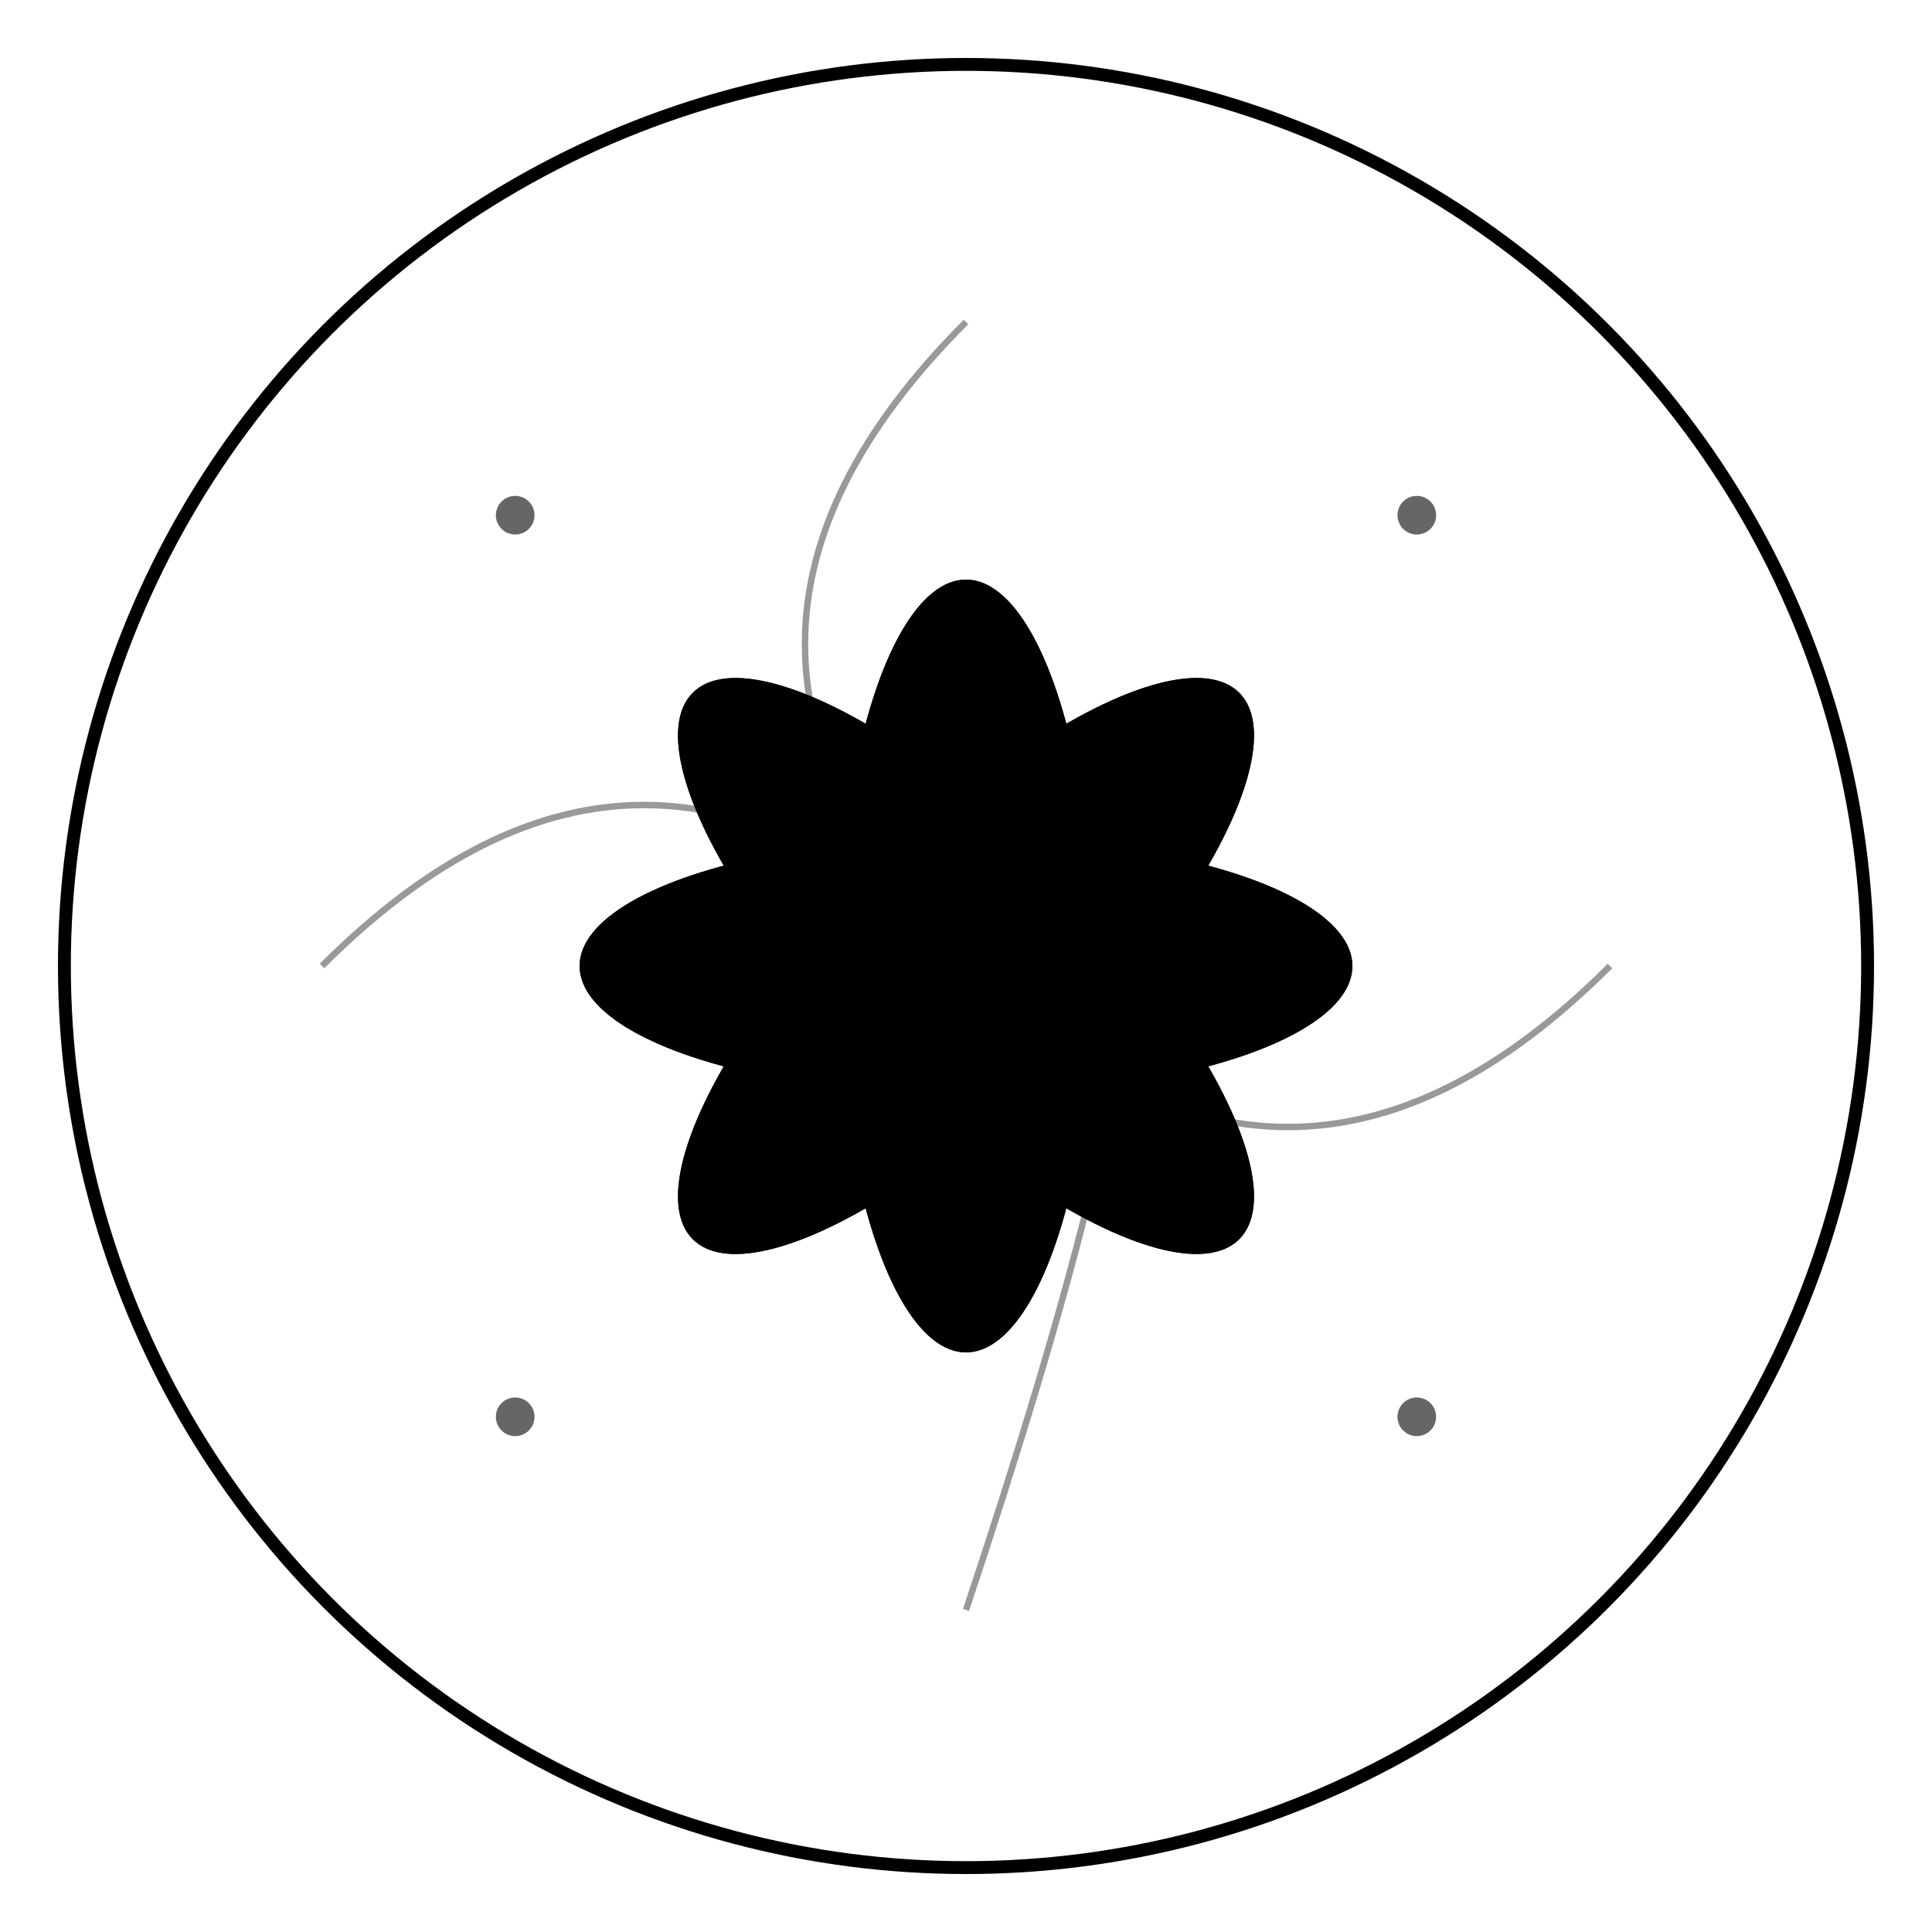 <svg viewBox="0 0 300 300" xmlns="http://www.w3.org/2000/svg">
  <defs>
    <radialGradient id="centerGradient" cx="50%" cy="50%" r="50%">
      <stop offset="0%" style="stop-color:hsl(265, 34%, 58%);stop-opacity:0.8"/>
      <stop offset="100%" style="stop-color:hsl(265, 34%, 33%);stop-opacity:1"/>
    </radialGradient>
    <linearGradient id="petalGradient" x1="0%" y1="0%" x2="100%" y2="100%">
      <stop offset="0%" style="stop-color:hsl(265, 34%, 58%)"/>
      <stop offset="100%" style="stop-color:hsl(265, 34%, 18%)"/>
    </linearGradient>
    <filter id="glow">
      <feGaussianBlur stdDeviation="3" result="coloredBlur"/>
      <feMerge> 
        <feMergeNode in="coloredBlur"/>
        <feMergeNode in="SourceGraphic"/>
      </feMerge>
    </filter>
  </defs>
  
  <!-- Outer decorative circle -->
  <circle cx="150" cy="150" r="140" fill="none" stroke="hsl(265, 34%, 58%)" stroke-width="2" opacity="0.3"/>
  
  <!-- Lotus petals outer layer -->
  <g transform="translate(150,150)">
    <ellipse rx="60" ry="20" fill="url(#petalGradient)" opacity="0.7" transform="rotate(0)"/>
    <ellipse rx="60" ry="20" fill="url(#petalGradient)" opacity="0.7" transform="rotate(45)"/>
    <ellipse rx="60" ry="20" fill="url(#petalGradient)" opacity="0.7" transform="rotate(90)"/>
    <ellipse rx="60" ry="20" fill="url(#petalGradient)" opacity="0.7" transform="rotate(135)"/>
    <ellipse rx="60" ry="20" fill="url(#petalGradient)" opacity="0.7" transform="rotate(180)"/>
    <ellipse rx="60" ry="20" fill="url(#petalGradient)" opacity="0.7" transform="rotate(225)"/>
    <ellipse rx="60" ry="20" fill="url(#petalGradient)" opacity="0.7" transform="rotate(270)"/>
    <ellipse rx="60" ry="20" fill="url(#petalGradient)" opacity="0.7" transform="rotate(315)"/>
  </g>
  
  <!-- Lotus petals inner layer -->
  <g transform="translate(150,150)">
    <ellipse rx="40" ry="15" fill="hsl(265, 34%, 33%)" opacity="0.8" transform="rotate(22.5)"/>
    <ellipse rx="40" ry="15" fill="hsl(265, 34%, 33%)" opacity="0.8" transform="rotate(67.5)"/>
    <ellipse rx="40" ry="15" fill="hsl(265, 34%, 33%)" opacity="0.8" transform="rotate(112.5)"/>
    <ellipse rx="40" ry="15" fill="hsl(265, 34%, 33%)" opacity="0.8" transform="rotate(157.5)"/>
    <ellipse rx="40" ry="15" fill="hsl(265, 34%, 33%)" opacity="0.8" transform="rotate(202.5)"/>
    <ellipse rx="40" ry="15" fill="hsl(265, 34%, 33%)" opacity="0.8" transform="rotate(247.5)"/>
    <ellipse rx="40" ry="15" fill="hsl(265, 34%, 33%)" opacity="0.8" transform="rotate(292.5)"/>
    <ellipse rx="40" ry="15" fill="hsl(265, 34%, 33%)" opacity="0.8" transform="rotate(337.5)"/>
  </g>
  
  <!-- Yoga pose silhouette -->
  <g transform="translate(150,150)" filter="url(#glow)">
    <!-- Head -->
    <circle cx="0" cy="-25" r="12" fill="hsl(265, 34%, 18%)"/>
    <!-- Body -->
    <ellipse cx="0" cy="0" rx="8" ry="25" fill="hsl(265, 34%, 18%)"/>
    <!-- Arms in meditation pose -->
    <ellipse cx="-20" cy="-5" rx="15" ry="6" fill="hsl(265, 34%, 18%)" transform="rotate(-30)"/>
    <ellipse cx="20" cy="-5" rx="15" ry="6" fill="hsl(265, 34%, 18%)" transform="rotate(30)"/>
    <!-- Legs in lotus position -->
    <ellipse cx="-15" cy="25" rx="18" ry="8" fill="hsl(265, 34%, 18%)" transform="rotate(-15)"/>
    <ellipse cx="15" cy="25" rx="18" ry="8" fill="hsl(265, 34%, 18%)" transform="rotate(15)"/>
  </g>
  
  <!-- Center mandala -->
  <circle cx="150" cy="150" r="25" fill="url(#centerGradient)"/>
  
  <!-- Decorative dots -->
  <g opacity="0.6">
    <circle cx="80" cy="80" r="3" fill="hsl(265, 34%, 58%)"/>
    <circle cx="220" cy="80" r="3" fill="hsl(265, 34%, 58%)"/>
    <circle cx="80" cy="220" r="3" fill="hsl(265, 34%, 58%)"/>
    <circle cx="220" cy="220" r="3" fill="hsl(265, 34%, 58%)"/>
  </g>
  
  <!-- Energy flow lines -->
  <g opacity="0.4" stroke="hsl(265, 34%, 58%)" stroke-width="1" fill="none">
    <path d="M 50 150 Q 100 100 150 150 Q 200 200 250 150"/>
    <path d="M 150 50 Q 100 100 150 150 Q 200 100 150 250"/>
  </g>
</svg>